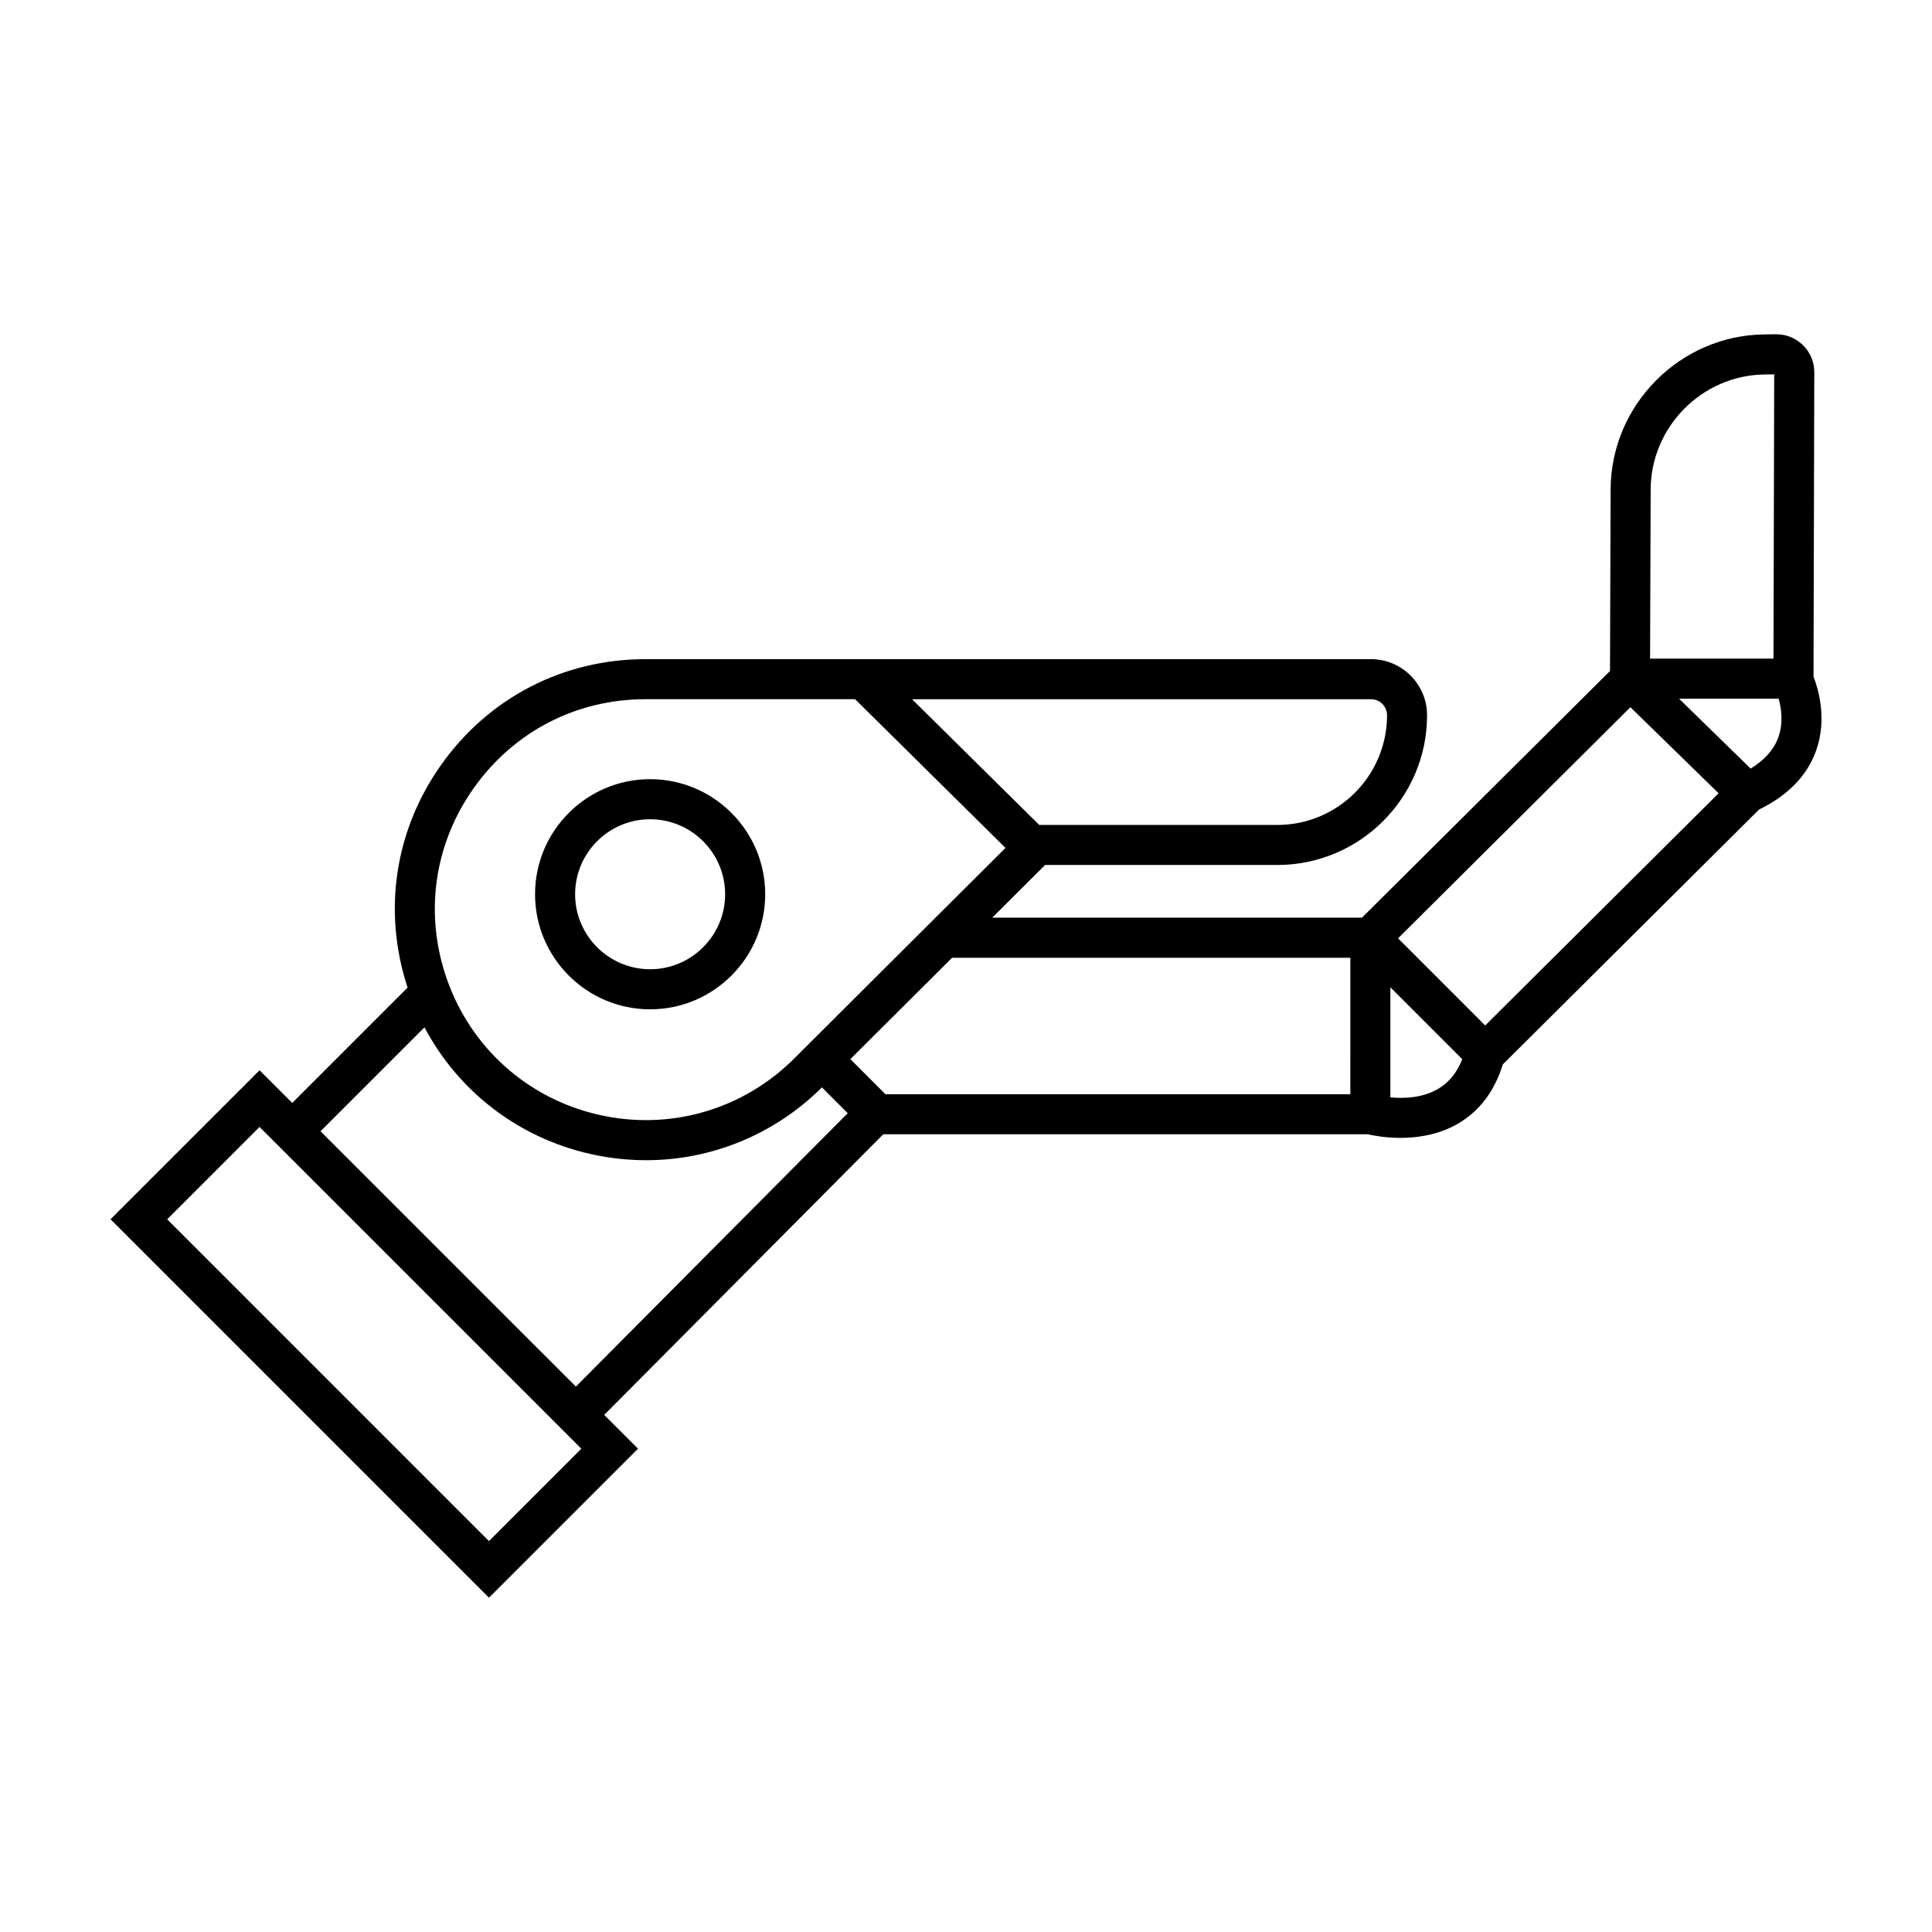 <?xml version="1.0" encoding="UTF-8"?>
<!-- Uploaded to: ICON Repo, www.iconrepo.com, Generator: ICON Repo Mixer Tools -->
<svg fill="#000000" width="800px" height="800px" version="1.1" viewBox="144 144 512 512" xmlns="http://www.w3.org/2000/svg">
 <path d="m316.29 411.48c16.812 0 30.496-13.68 30.496-30.496 0-16.812-13.68-30.496-30.496-30.496-16.816 0-30.496 13.68-30.496 30.496 0.004 16.816 13.68 30.496 30.496 30.496zm0-50.371c10.957 0 19.875 8.918 19.875 19.875 0 10.965-8.918 19.875-19.875 19.875-10.965 0-19.879-8.918-19.879-19.875s8.918-19.875 19.879-19.875zm308.31-37.77 0.207-80.695c0-2.715-1.062-5.266-2.996-7.168-1.895-1.867-4.394-2.891-7.039-2.891h-0.145l-3.078 0.039c-22.383 0.258-40.648 18.695-40.719 41.098l-0.16 48.098-65.734 65.375h-97.984l14.012-13.965h61.539c21.879 0 39.684-17.805 39.684-39.684 0-8.195-6.664-14.863-14.863-14.863h-192.25c-21.789 0-41.52 10.191-54.133 27.961-12.359 17.41-15.562 38.867-8.926 59.078l-30.57 30.57-8.656-8.656-39.496 39.484 100.29 100.29 39.492-39.492-8.953-8.953 73.953-74.367h128.44c1.426 0.332 4.637 0.953 8.641 0.953 4.504 0 10-0.789 15.055-3.672 5.801-3.309 9.828-8.637 12.047-15.793l67.902-67.547c7.648-3.723 12.75-8.953 15.121-15.598 3.027-8.473 0.516-16.559-0.676-19.605zm-43.156-49.586c0.051-16.637 13.602-30.324 30.223-30.516l2.516-0.031-0.191 75.336h-32.703zm-74.109 55.547c2.344 0 4.246 1.906 4.246 4.246 0 16.031-13.039 29.07-29.07 29.07h-63.109l-33.695-33.316zm-237.74 23.484c10.594-14.93 27.172-23.488 45.473-23.488h55.539l39.855 39.406-56.031 55.852c-13.652 13.609-33.023 19.172-51.828 14.855-18.797-4.309-33.816-17.75-40.18-35.953-6.039-17.273-3.426-35.746 7.172-50.672zm3.984 199.62-85.273-85.281 24.477-24.477 85.281 85.273zm-44.637-108.61 27.547-27.543c8.953 16.898 24.707 29.152 43.742 33.512 4.992 1.145 10.012 1.703 14.988 1.703 17.289 0 33.988-6.766 46.605-19.297l6.836 6.836-72.047 72.457zm272.91-9.809h-123.19l-9.305-9.305 26.949-26.863h105.55zm23.145-1.355c-4.18 2.41-9.16 2.504-12.531 2.18v-29.16l19.051 19.051c-1.434 3.613-3.574 6.238-6.519 7.93zm12.598-16.871-23.094-23.094 61.574-61.25 23.371 22.812zm77.656-76.297c-1.18 3.223-3.641 5.977-7.309 8.223l-18.977-18.523h26.398c0.684 2.453 1.309 6.41-0.113 10.301z"/>
</svg>